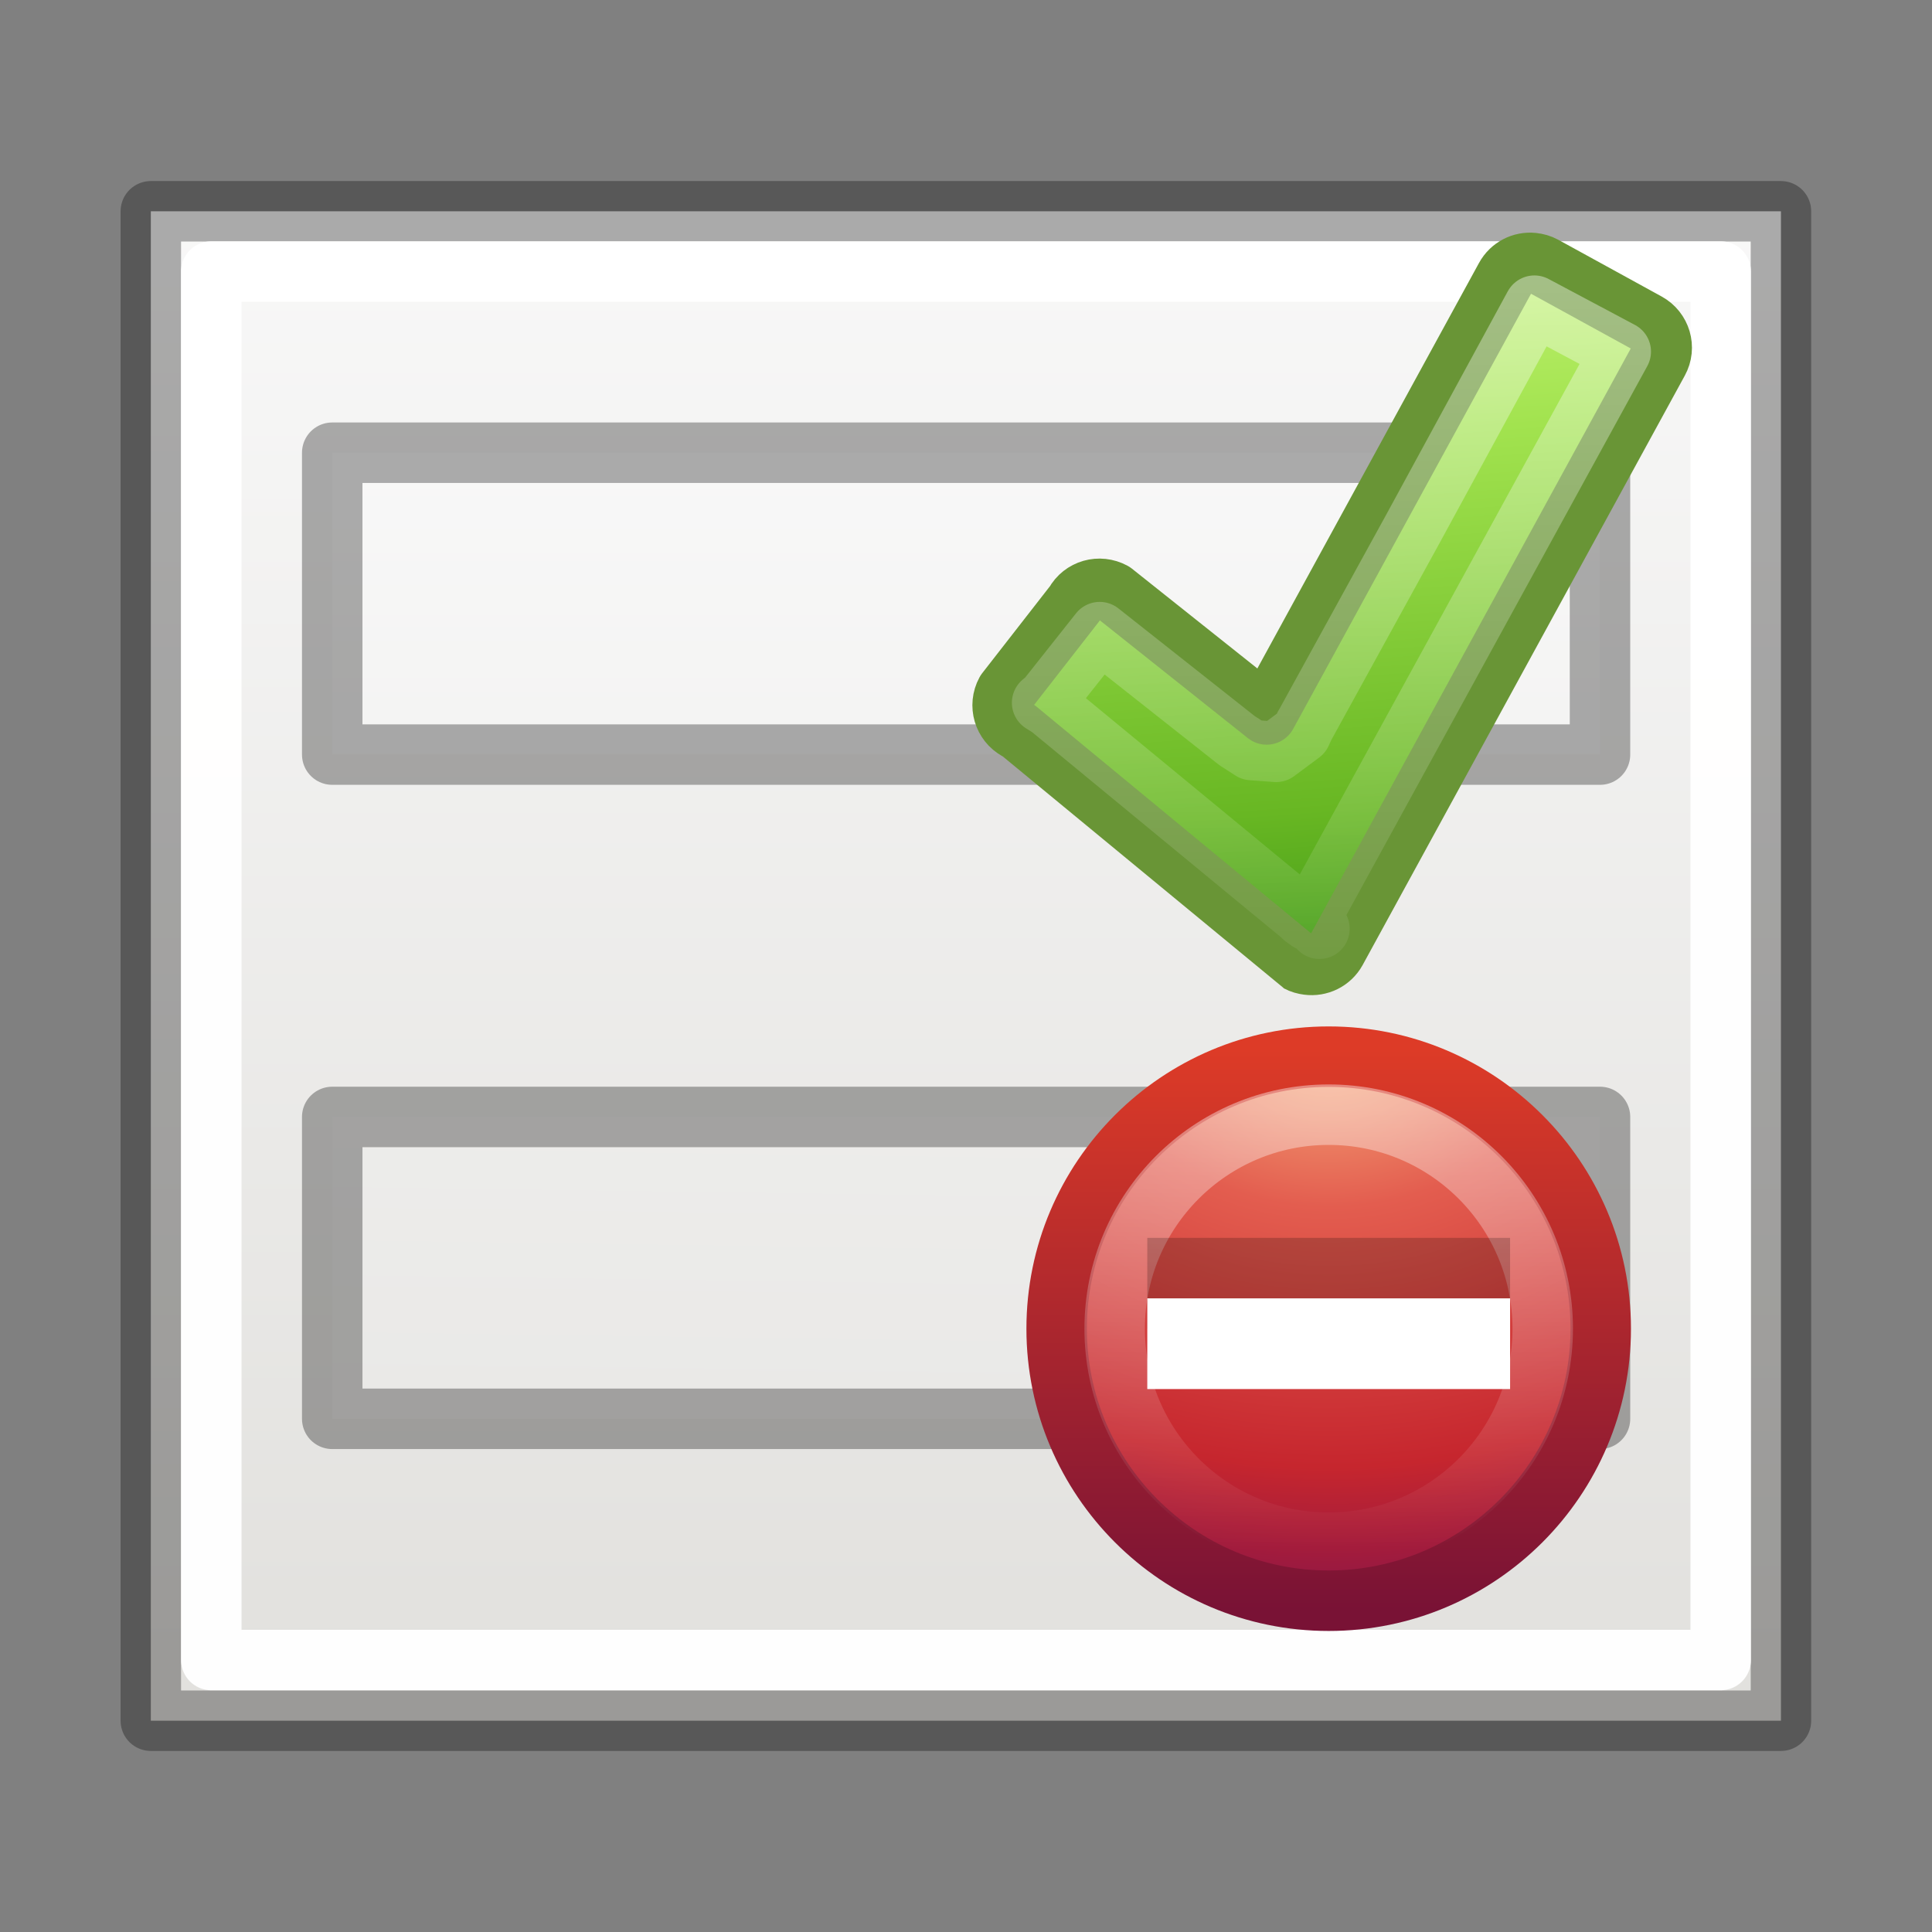 <svg height="32" viewBox="0 0 8.467 8.467" width="32" xmlns="http://www.w3.org/2000/svg" xmlns:xlink="http://www.w3.org/1999/xlink"><rect x="0" y="0" width="8.467" height="8.467" fill="#808080" stroke="none"/><linearGradient id="a" gradientTransform="translate(.003 .397)" gradientUnits="userSpaceOnUse" x1="7.276" x2="7.276" xlink:href="#j" y1=".795" y2="7.673"/><linearGradient id="b" gradientUnits="userSpaceOnUse" x1="13.09" x2="15.404" y1=".185" y2="31.771"><stop offset="0" stop-color="#cdf87e"/><stop offset=".262" stop-color="#a2e34f"/><stop offset=".661" stop-color="#68b723"/><stop offset="1" stop-color="#1d7e0d"/></linearGradient><linearGradient id="c"><stop offset="0" stop-color="#fff"/><stop offset="1" stop-color="#fff" stop-opacity="0"/></linearGradient><linearGradient id="d" gradientUnits="userSpaceOnUse" x1="13.663" x2="13.663" xlink:href="#c" y1="2.669" y2="30.502"/><radialGradient id="e" cx="23.896" cy="3.99" gradientTransform="matrix(0 .88 -1.161 0 12.633 -21.084)" gradientUnits="userSpaceOnUse" r="20.397"><stop offset="0" stop-color="#f8b17e"/><stop offset=".262" stop-color="#e35d4f"/><stop offset=".661" stop-color="#c6262e"/><stop offset="1" stop-color="#690b54"/></radialGradient><linearGradient id="f" gradientUnits="userSpaceOnUse" x1="5.928" x2="5.928" y1="15.733" y2=".29"><stop offset="0" stop-color="#791235"/><stop offset="1" stop-color="#dd3b27"/></linearGradient><linearGradient id="g" gradientTransform="matrix(.675 0 0 .675 -33.956 10.368)" gradientUnits="userSpaceOnUse" x1="63.397" x2="63.397" xlink:href="#c" y1="-12.489" y2="5.468"/><linearGradient id="h" gradientTransform="translate(-.526 1.456)" gradientUnits="userSpaceOnUse" x1="7.276" x2="7.276" xlink:href="#j" y1=".795" y2="7.673"/><linearGradient id="i" gradientTransform="translate(-.526 -1.323)" gradientUnits="userSpaceOnUse" x1="7.276" x2="7.408" xlink:href="#j" y1="1.72" y2="11.377"/><linearGradient id="j" gradientTransform="matrix(.157 0 0 .159 .459 -.008)" gradientUnits="userSpaceOnUse" x1="25.132" x2="25.132" y1="15.5" y2="48.396"><stop offset="0" stop-color="#fafafa"/><stop offset="1" stop-color="#e2e1de"/></linearGradient><g stroke="#000" stroke-linecap="square" stroke-linejoin="round" stroke-opacity=".316" stroke-width=".265" transform="matrix(-1 0 0 1 8.47 -.794)"><path d="m.665 1.72h7.144v6.615h-7.144z" fill="url(#a)"/><path d="m1.458 5.689 5.556-0v1.323l-5.556 0z" fill="url(#i)"/><path d="m1.458 2.778h5.556v1.323h-5.556z" fill="url(#h)"/><path d="m.929 1.984h6.615v6.085h-6.615z" fill="none" stroke="#fff" stroke-opacity=".967"/></g><g transform="matrix(.159 0 0 .159 4.551 4.551)"><path d="m8 .502c-4.137 0-7.498 3.361-7.498 7.498 0 4.137 3.361 7.498 7.498 7.498 4.137 0 7.498-3.361 7.498-7.498 0-4.137-3.361-7.498-7.498-7.498z" fill="url(#e)" stroke="url(#f)" stroke-linecap="round" stroke-linejoin="round" stroke-width="1.667"/><path d="m13.899 8c0 3.258-2.641 5.899-5.899 5.899-3.258 0-5.899-2.641-5.899-5.899 0-3.258 2.641-5.899 5.899-5.899 3.258 0 5.899 2.641 5.899 5.899z" fill="none" opacity=".4" stroke="url(#g)" stroke-width="1.667"/><path d="m3 8h10v-2.503h-10z" opacity=".2"/><path d="m3 9.664h10v-2.5h-10z" fill="#fff"/></g><g stroke-linecap="round" stroke-linejoin="round" stroke-width="2.067" transform="matrix(.163 0 0 .163 2.226 -.779)"><path d="m22.47 2.316c-.373-.038-.744.145-.936.496l-8.17 14.947-5.25-4.178c-.47-.256-1.052-.092-1.308.376l-2.356 3.025c-.255.468-.083 1.05.385 1.307 0 0 9.59 7.92 9.6 7.925.11.06.226.09.342.105.38.05.77-.13.966-.488l11.017-20.157c.257-.468.085-1.05-.383-1.307l-3.535-1.94c-.117-.063-.247-.1-.37-.11z" fill="url(#b)" stroke="#699536" transform="matrix(.786 0 0 .786 9.895 10.03)"/><path d="m22.523 3.775-.006.01-.006.01-4.125 7.58-.002.004-3.688 6.709-.035.057v.002l-.117.256-.855.635-.836-.061-.477-.307-.051-.037-4.635-3.662-.006-.004-.031-.025-1.779 2.246-.035.039-.156.131.232.145.062.045 4.361 3.594 3 2.473.99.814.277.229.074.061.014.012-.068-.043.182.133.148-.273v-.002l10.523-19.199zm-7.354 21.314h.002z" fill="none" opacity=".4" stroke="url(#d)" transform="matrix(.786 0 0 .786 9.895 10.03)"/></g></svg>
